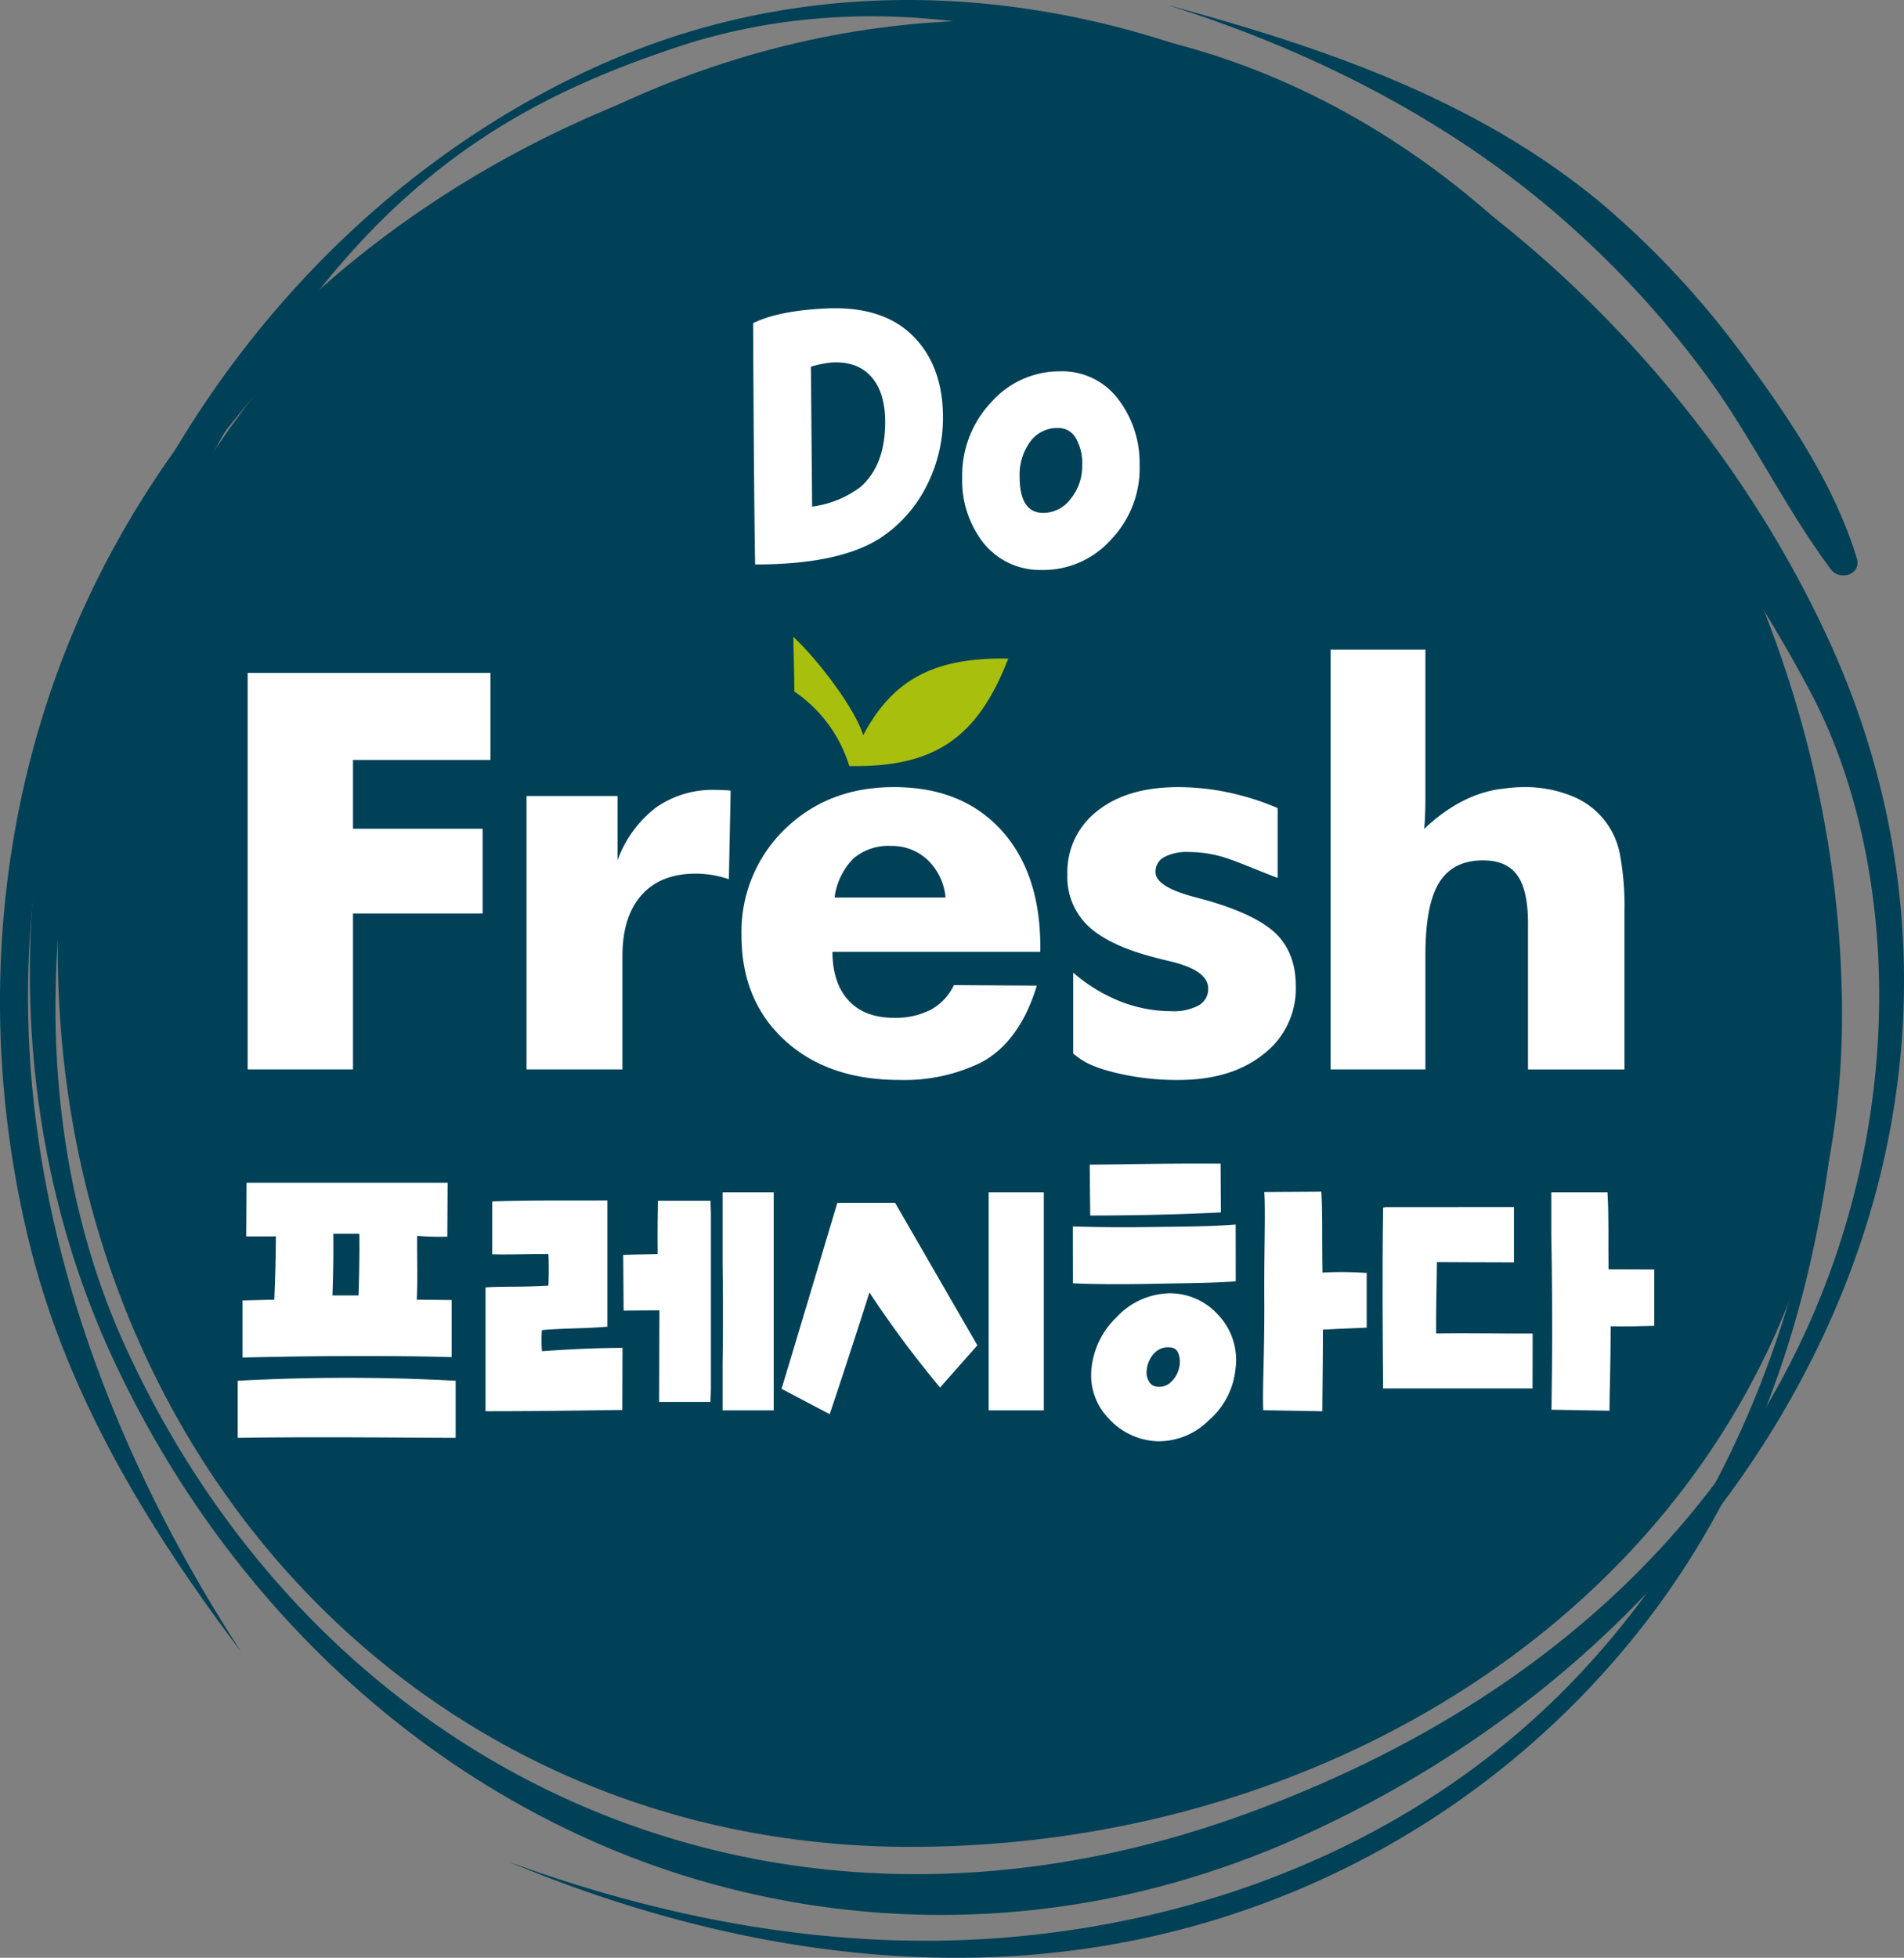 <svg id="그룹_2" data-name="그룹 2" xmlns="http://www.w3.org/2000/svg" xmlns:xlink="http://www.w3.org/1999/xlink" width="348.525" height="358.243" viewBox="0 0 348.525 358.243">
  <rect x="0" y="0" width="348.525" height="358.243" fill="#808080" stroke="none"/>
  <defs>
    <clipPath id="clip-path">
      <rect id="사각형_2" data-name="사각형 2" width="348.525" height="358.243" fill="none"/>
    </clipPath>
  </defs>
  <g id="그룹_1" data-name="그룹 1" clipPath="url(#clip-path)">
    <path id="패스_1" data-name="패스 1" d="M337.183,185.747c0,90.647-79.91,152.2-170.556,152.2S10.574,264.46,10.574,173.813,91.009,3.725,181.654,3.725,337.183,95.1,337.183,185.747" fill="#004157"/>
    <path id="패스_2" data-name="패스 2" d="M218.408,343.477a157.335,157.335,0,0,1-115.385-9.12c-35.723-17.44-65.086-48.151-82.678-86.473C1.589,207.028.518,157.793,17.4,112.806,34.253,67.9,67.41,31.36,108.372,12.556a139.233,139.233,0,0,1,17.272-6.577C164.194-5.807,207.355-.05,247.167,22.193c37.607,21.011,69.529,55.613,87.578,94.93,18.612,40.546,18.363,85.532-.7,126.672-18.316,39.514-51.886,72.06-94.535,91.637a170.219,170.219,0,0,1-21.1,8.045M126.223,7.879C88.528,20.026,55.842,39.263,24.941,112.4,6.543,155.937,4.627,206.5,23.054,246.642c35.79,77.969,118.253,117.046,205.317,85.161C348.542,287.789,358.719,178.4,331.511,126.834,288.711,45.723,201.291-15.072,126.223,7.879" fill="#004157"/>
    <path id="패스_3" data-name="패스 3" d="M44.147,302.271C17.214,260.824.492,212.4,6.265,162.572c5.07-43.756,28.377-83.325,61.825-111.484A203.778,203.778,0,0,1,116.646,20.9c1.511-.671.414-3.286-1.131-2.679C74.9,34.168,40.875,62.842,20.16,101.46-.585,140.141-5.054,185.663,5.527,228.049c6.862,27.488,21.623,51.674,38.62,74.222" fill="#004157"/>
    <path id="패스_4" data-name="패스 4" d="M335.8,191.227c-2.944,43.6-18.4,86.843-49.636,118.183-27.683,27.774-65.533,42.606-104.294,45.291-30.2,2.1-60.526-3.661-88.823-14.049,37.253,15.588,78.565,22.613,118.15,13.623a157.832,157.832,0,0,0,91.744-59.652c22.225-29.912,31.94-66.619,33.841-103.4.032-.633-.936-.626-.982,0" fill="#004157"/>
    <path id="패스_5" data-name="패스 5" d="M213.472.849C240.7,9.357,267.19,22.881,288.383,42.194A176.54,176.54,0,0,1,313.22,69.915c7.907,11.039,13.793,23.37,21.893,34.234,1.656,2.224,5.691,1.025,4.762-2.011-4.038-13.2-11.939-25.012-20.064-36.076a162.352,162.352,0,0,0-26.547-28.753C270.222,18.093,242.06,8.622,213.472.849" fill="#004157"/>
    <path id="패스_6" data-name="패스 6" d="M158,134.548c5.477-10.327,13.176-14.276,26.56-14.036-5.63,14.539-13.5,19.943-29.094,19.663a25.49,25.49,0,0,0-10.054-13.632c-.024-2.523-.113-6.41-.2-10.023,4.651,4.361,11.323,13.189,12.792,18.028" fill="#a9bf0d" fill-rule="evenodd"/>
    <path id="패스_7" data-name="패스 7" d="M226.2,234.467c-3.988.3-8.559.323-14.463.437s-10.6.129-15.332-.08l-.015-10.4c4.86.149,9.171.181,14.826.1s10.408-.081,14.97-.452Zm-2.718-12.617c-8.271.412-15.424.554-23.916.574l-.1-9.312c7.048-.045,14.9-.259,23.96-.183Zm2.666,28.725a14.266,14.266,0,0,1-4.922,9.357,12.922,12.922,0,0,1-9.478,3.79,12.6,12.6,0,0,1-8.779-4.138,11.3,11.3,0,0,1-3.2-8.853,14.949,14.949,0,0,1,4.629-9.706,13.536,13.536,0,0,1,9.623-4.37,11.84,11.84,0,0,1,8.853,3.828,12.016,12.016,0,0,1,3.27,10.092m-10.212-.772a4.491,4.491,0,0,0-.221-2.128,1.6,1.6,0,0,0-1.543-1.121,3.389,3.389,0,0,0-2.863,1.045,5.154,5.154,0,0,0-1.4,3.132,3.132,3.132,0,0,0,.369,1.971,1.869,1.869,0,0,0,1.616,1.045,3.084,3.084,0,0,0,2.681-1.083,5.164,5.164,0,0,0,1.359-2.861m26.121,8.433-10.808-.187c-.188-3.624.236-10.282.187-19.923s.243-16.338,0-20l10.433-.062c.246,3.555.121,8.565.221,14.8a65.564,65.564,0,0,1,8.089.067v10c-2.062.125-4.54.172-8.017.377,0,6.65-.1,11.8-.1,14.929" fill="#fff"/>
    <path id="패스_8" data-name="패스 8" d="M172.608,76.377a27.292,27.292,0,0,1-3.015,12.567,24.633,24.633,0,0,1-8.52,9.552q-7.5,4.794-22.846,4.795-.224-12.453-.368-44.157,4.7-2.32,13.662-2.706,10.212-.385,15.648,5.1t5.439,14.845m-10.581.854q0-5.417-2.535-8.278t-7.162-2.626a19.424,19.424,0,0,0-3.894.772l.222,25.6a18.588,18.588,0,0,0,8.814-3.557q4.557-3.945,4.555-11.909" fill="#fff"/>
    <path id="패스_9" data-name="패스 9" d="M208.6,84.961A18.865,18.865,0,0,1,203.24,98.88a16.619,16.619,0,0,1-12.638,5.415,13.262,13.262,0,0,1-10.614-4.987,18.551,18.551,0,0,1-3.857-11.949,19.43,19.43,0,0,1,5.29-13.726,16.67,16.67,0,0,1,12.634-5.686,12.833,12.833,0,0,1,10.432,4.836A19.187,19.187,0,0,1,208.6,84.961m-10.5.155a9.18,9.18,0,0,0-1.177-4.95,3.643,3.643,0,0,0-3.233-1.854,6.091,6.091,0,0,0-5.142,2.552,10.267,10.267,0,0,0-1.909,6.339q0,6.651,4.333,6.653A6.281,6.281,0,0,0,196,91.263a9.475,9.475,0,0,0,2.094-6.147" fill="#fff"/>
    <path id="패스_10" data-name="패스 10" d="M132.994,144.607c-.71-.051-1.419-.068-2.114-.068a17.991,17.991,0,0,0-10.808,3.231,21.238,21.238,0,0,0-7.035,9.674V145.657H96.376v50.027h17.558V174.965q0-7.23,3.484-11.162,3.5-3.935,9.912-3.94a20.214,20.214,0,0,1,2.976.237,19.848,19.848,0,0,1,3.111.778l.327-16.192a4.063,4.063,0,0,0-.75-.079" fill="#fff"/>
    <path id="패스_11" data-name="패스 11" d="M45.336,195.683H64.615V167.168h23.73V151.643H64.615V139.059H89.783V123.127H45.336Z" fill="#fff"/>
    <path id="패스_12" data-name="패스 12" d="M296.507,156.227a14.284,14.284,0,0,0-8.981-10.64,22.629,22.629,0,0,0-8.642-1.557,25.659,25.659,0,0,0-3.688.286c-.38.043-.755.082-1.177.152-5.877.98-10.551,4.555-13.323,7.215.024-.3.054-.587.076-.9.1-1.522.149-3.18.149-4.956v-26.96H243.569v76.819h17.352v-21q0-9.135,2.52-13.194,2.538-4.061,8.034-4.059c2.874,0,4.956.914,6.257,2.725s1.964,4.718,1.964,8.726v26.806h17.658v-28.65a51.677,51.677,0,0,0-.847-10.806" fill="#fff"/>
    <path id="패스_13" data-name="패스 13" d="M163.624,144.031q-12.076,0-19.992,7.729a26.1,26.1,0,0,0-7.9,19.434q0,11.9,7.914,19.162,7.892,7.257,20.989,7.257a32.131,32.131,0,0,0,14.834-3.129c4.026-2.083,7.988-6.352,10.313-14.129l-15.167-.094a10,10,0,0,1-4.195,4.48,14.05,14.05,0,0,1-6.784,1.505q-5.351,0-8.285-3.146t-2.978-8.93H190.43v-.846q0-13.62-7.187-21.462t-19.619-7.831m-10.859,20.2a12.436,12.436,0,0,1,3.4-7.086,9.755,9.755,0,0,1,6.882-2.354,9.538,9.538,0,0,1,6.783,2.589,10.844,10.844,0,0,1,3.248,6.851Z" fill="#fff"/>
    <path id="패스_14" data-name="패스 14" d="M233.606,170.889q-3.6-3.527-12.748-6.155c-.527-.136-1.322-.357-2.389-.642q-6.949-1.855-6.95-4.519a3,3,0,0,1,1.543-2.72,8.912,8.912,0,0,1,4.565-.948,22.1,22.1,0,0,1,7.236,1.236c2.374.81,5.326,2.117,9.009,3.5V147.865a48.035,48.035,0,0,0-8.381-2.716,44.643,44.643,0,0,0-9.794-1.118q-9.36,0-14.831,4.365a14.117,14.117,0,0,0-5.483,11.653,12.356,12.356,0,0,0,3.588,9.182c2.4,2.371,6.223,4.281,11.518,5.734.915.255,2.148.578,3.669.931q7,1.651,7,4.973a3.41,3.41,0,0,1-1.739,3.1,9.762,9.762,0,0,1-5.059,1.067,25.714,25.714,0,0,1-9.338-1.811,30.082,30.082,0,0,1-8.571-5.245v14.809c1.869,1.523,3.358,2.344,7,3.324a47.663,47.663,0,0,0,12.246,1.505c6.461,0,11.672-1.573,15.6-4.736a15.1,15.1,0,0,0,5.9-12.4q0-6.033-3.587-9.59" fill="#fff"/>
    <path id="패스_15" data-name="패스 15" d="M43.516,252.664V263.1c14.136-.206,27.179-.045,39.892,0v-10.44a367.99,367.99,0,0,0-39.892,0" fill="#fff"/>
    <path id="패스_16" data-name="패스 16" d="M81.884,226.283l.051-9.865H45.13l-.061,9.824c2.49,0,4.347.027,5.425-.025,0,3.917-.134,8-.279,11.6l-5.817.149v10.44c13.676-.317,26.539-.387,38.276-.076v-10.44l-6.394-.073c.2-3.5.042-7.636.074-11.682a43.91,43.91,0,0,0,5.53.144m-16.256,10.76H60.854q.22-6.187.147-11.29h4.775q.07,4.794-.148,11.29" fill="#fff"/>
    <path id="패스_17" data-name="패스 17" d="M99.2,247.251a25.185,25.185,0,0,1,0-3.868c4.314-.365,8.266-.272,11.974-.629V219.662c-7.333.038-14.57-.062-21.072.181v9.677c3.445.076,6.888-.082,10.274-.055.1.926.1,4.911,0,5.786-4.907.3-8.472.11-11.5.327v22.653c12.192,0,20.163-.189,25.036-.223l.038-11.364c-4.114,0-9.031.193-14.753.607" fill="#fff"/>
    <path id="패스_18" data-name="패스 18" d="M130.132,222.051c-.029-.777-.042-1.553-.076-2.33h-9.617c-.108,5.415-.054,8.825-.054,9.751-2.717.082-3.858.05-6.306.167l.073,10.185c2-.012,4.3-.028,6.558-.053,0,4.948-.054,10.623-.054,16.759h9.4c.034-.777.047-1.553.076-2.329Z" fill="#fff"/>
    <path id="패스_19" data-name="패스 19" d="M132.268,218.174v12.975c.03,2.121.051,4.438.064,6.976.022,4.437-.013,8.209-.064,11.373v8.576l9.356,0v-39.9Z" fill="#fff"/>
    <path id="패스_20" data-name="패스 20" d="M163.852,220.108H153.27s-8.546,28.622-10.212,34.025l8.817,4.641c1.649-4.878,5.445-16.444,7.272-22.278a193.359,193.359,0,0,0,12.929,17.4l6.828-7.722Z" fill="#fff"/>
    <rect id="사각형_1" data-name="사각형 1" width="10.09" height="39.903" transform="translate(180.977 218.174)" fill="#fff"/>
    <path id="패스_21" data-name="패스 21" d="M280.531,254.057l.017-10.04c-5.4.037-11.7-.116-17.67-.013-.052-3.978.1-8.307.147-13.07,1.311,0,8.789.053,14.105.053v-10.11H253.714c-.179.028-.366.051-.535.087-.188,13.031-.068,23.609,0,33.093Z" fill="#fff"/>
    <path id="패스_22" data-name="패스 22" d="M294.443,232.249c-.078-5.2.09-9.066-.2-14.074H283.959v7.65q.111,5.012.149,12.3c.049,9.641-.066,16.251-.111,19.834l10.616.18c0-3.36.22-8.594.22-15.451,3.179.071,5.827-.048,7.977-.092v-10.3c-2.509,0-5.378-.045-8.367-.045" fill="#fff"/>
  </g>
</svg>
